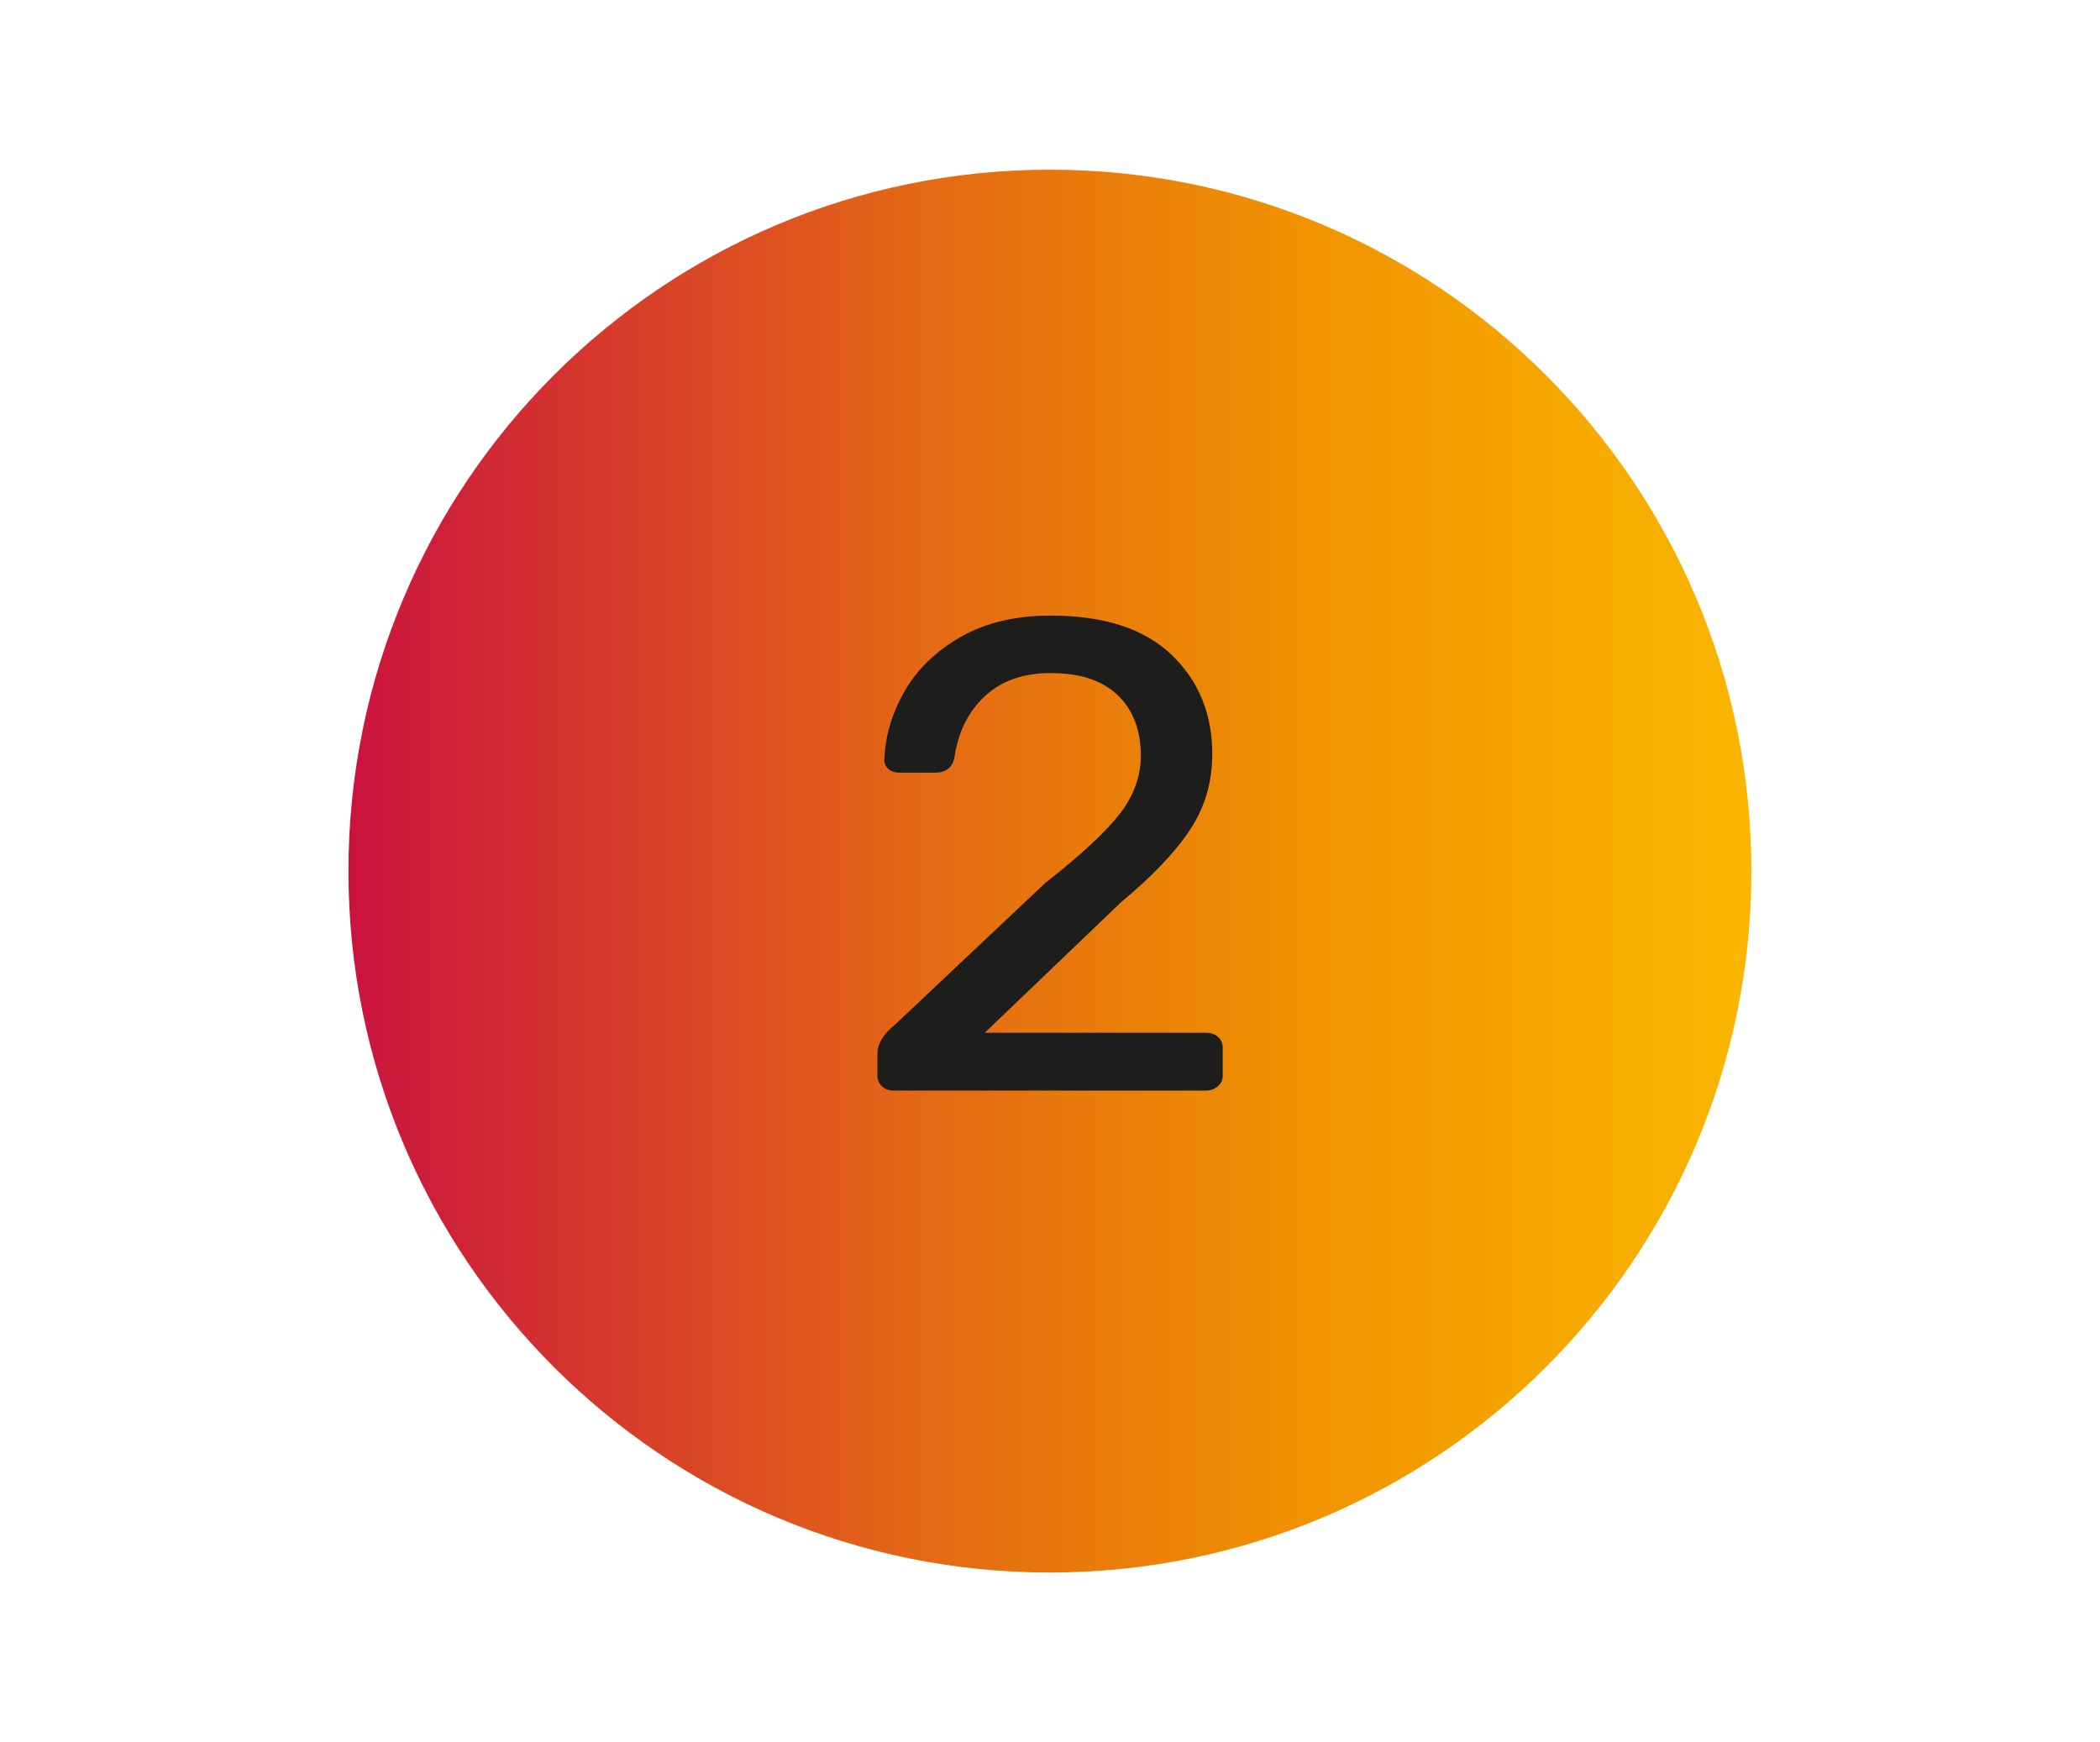 <svg xmlns="http://www.w3.org/2000/svg" xmlns:xlink="http://www.w3.org/1999/xlink" id="Layer_1" viewBox="0 0 128.19 106.35"><defs><style>      .st0 {        fill: none;      }      .st1 {        fill: url(#linear-gradient);      }      .st2 {        fill: #1d1d1b;      }      .st3 {        clip-path: url(#clippath-1);      }      .st4 {        clip-path: url(#clippath);      }    </style><clipPath id="clippath"><path class="st0" d="M64.09,10.36c-23.65,0-42.82,19.17-42.82,42.82s19.17,42.82,42.82,42.82,42.82-19.17,42.82-42.82S87.74,10.36,64.09,10.36Z"></path></clipPath><linearGradient id="linear-gradient" x1="43.22" y1="881.28" x2="44.22" y2="881.28" gradientTransform="translate(-3679.94 75525.33) scale(85.64 -85.64)" gradientUnits="userSpaceOnUse"><stop offset="0" stop-color="#ca133f"></stop><stop offset=".41" stop-color="#e46914"></stop><stop offset=".69" stop-color="#f19400"></stop><stop offset="1" stop-color="#fab700"></stop></linearGradient><clipPath id="clippath-1"><rect class="st0" x="21.27" y="10.36" width="85.64" height="85.64"></rect></clipPath></defs><g class="st4"><rect class="st1" x="21.27" y="10.36" width="85.64" height="85.64"></rect></g><g class="st3"><path class="st2" d="M54.53,66.58h19.07c.29,0,.53-.09.74-.26.2-.18.3-.4.3-.67v-1.67c0-.27-.09-.5-.28-.67-.19-.18-.44-.26-.76-.26h-13.49l8.31-7.96c1.9-1.58,3.31-3.05,4.22-4.43.91-1.37,1.36-2.92,1.36-4.63,0-2.45-.83-4.47-2.49-6.06-1.66-1.59-4.12-2.39-7.37-2.39-2.13,0-3.96.43-5.47,1.29-1.51.86-2.66,1.96-3.44,3.31-.78,1.35-1.2,2.75-1.25,4.22,0,.22.09.4.26.55.17.15.39.22.65.22h2.25c.26,0,.5-.07.71-.22.22-.15.35-.39.41-.72.23-1.55.85-2.79,1.86-3.73,1.01-.94,2.35-1.41,4.02-1.41,1.79,0,3.15.45,4.09,1.35s1.41,2.14,1.41,3.71c0,1.22-.42,2.39-1.25,3.49-.84,1.1-2.36,2.52-4.58,4.26l-9.17,8.65c-.72.57-1.08,1.17-1.08,1.79v1.31c0,.27.09.5.28.67s.42.26.71.26"></path></g></svg>